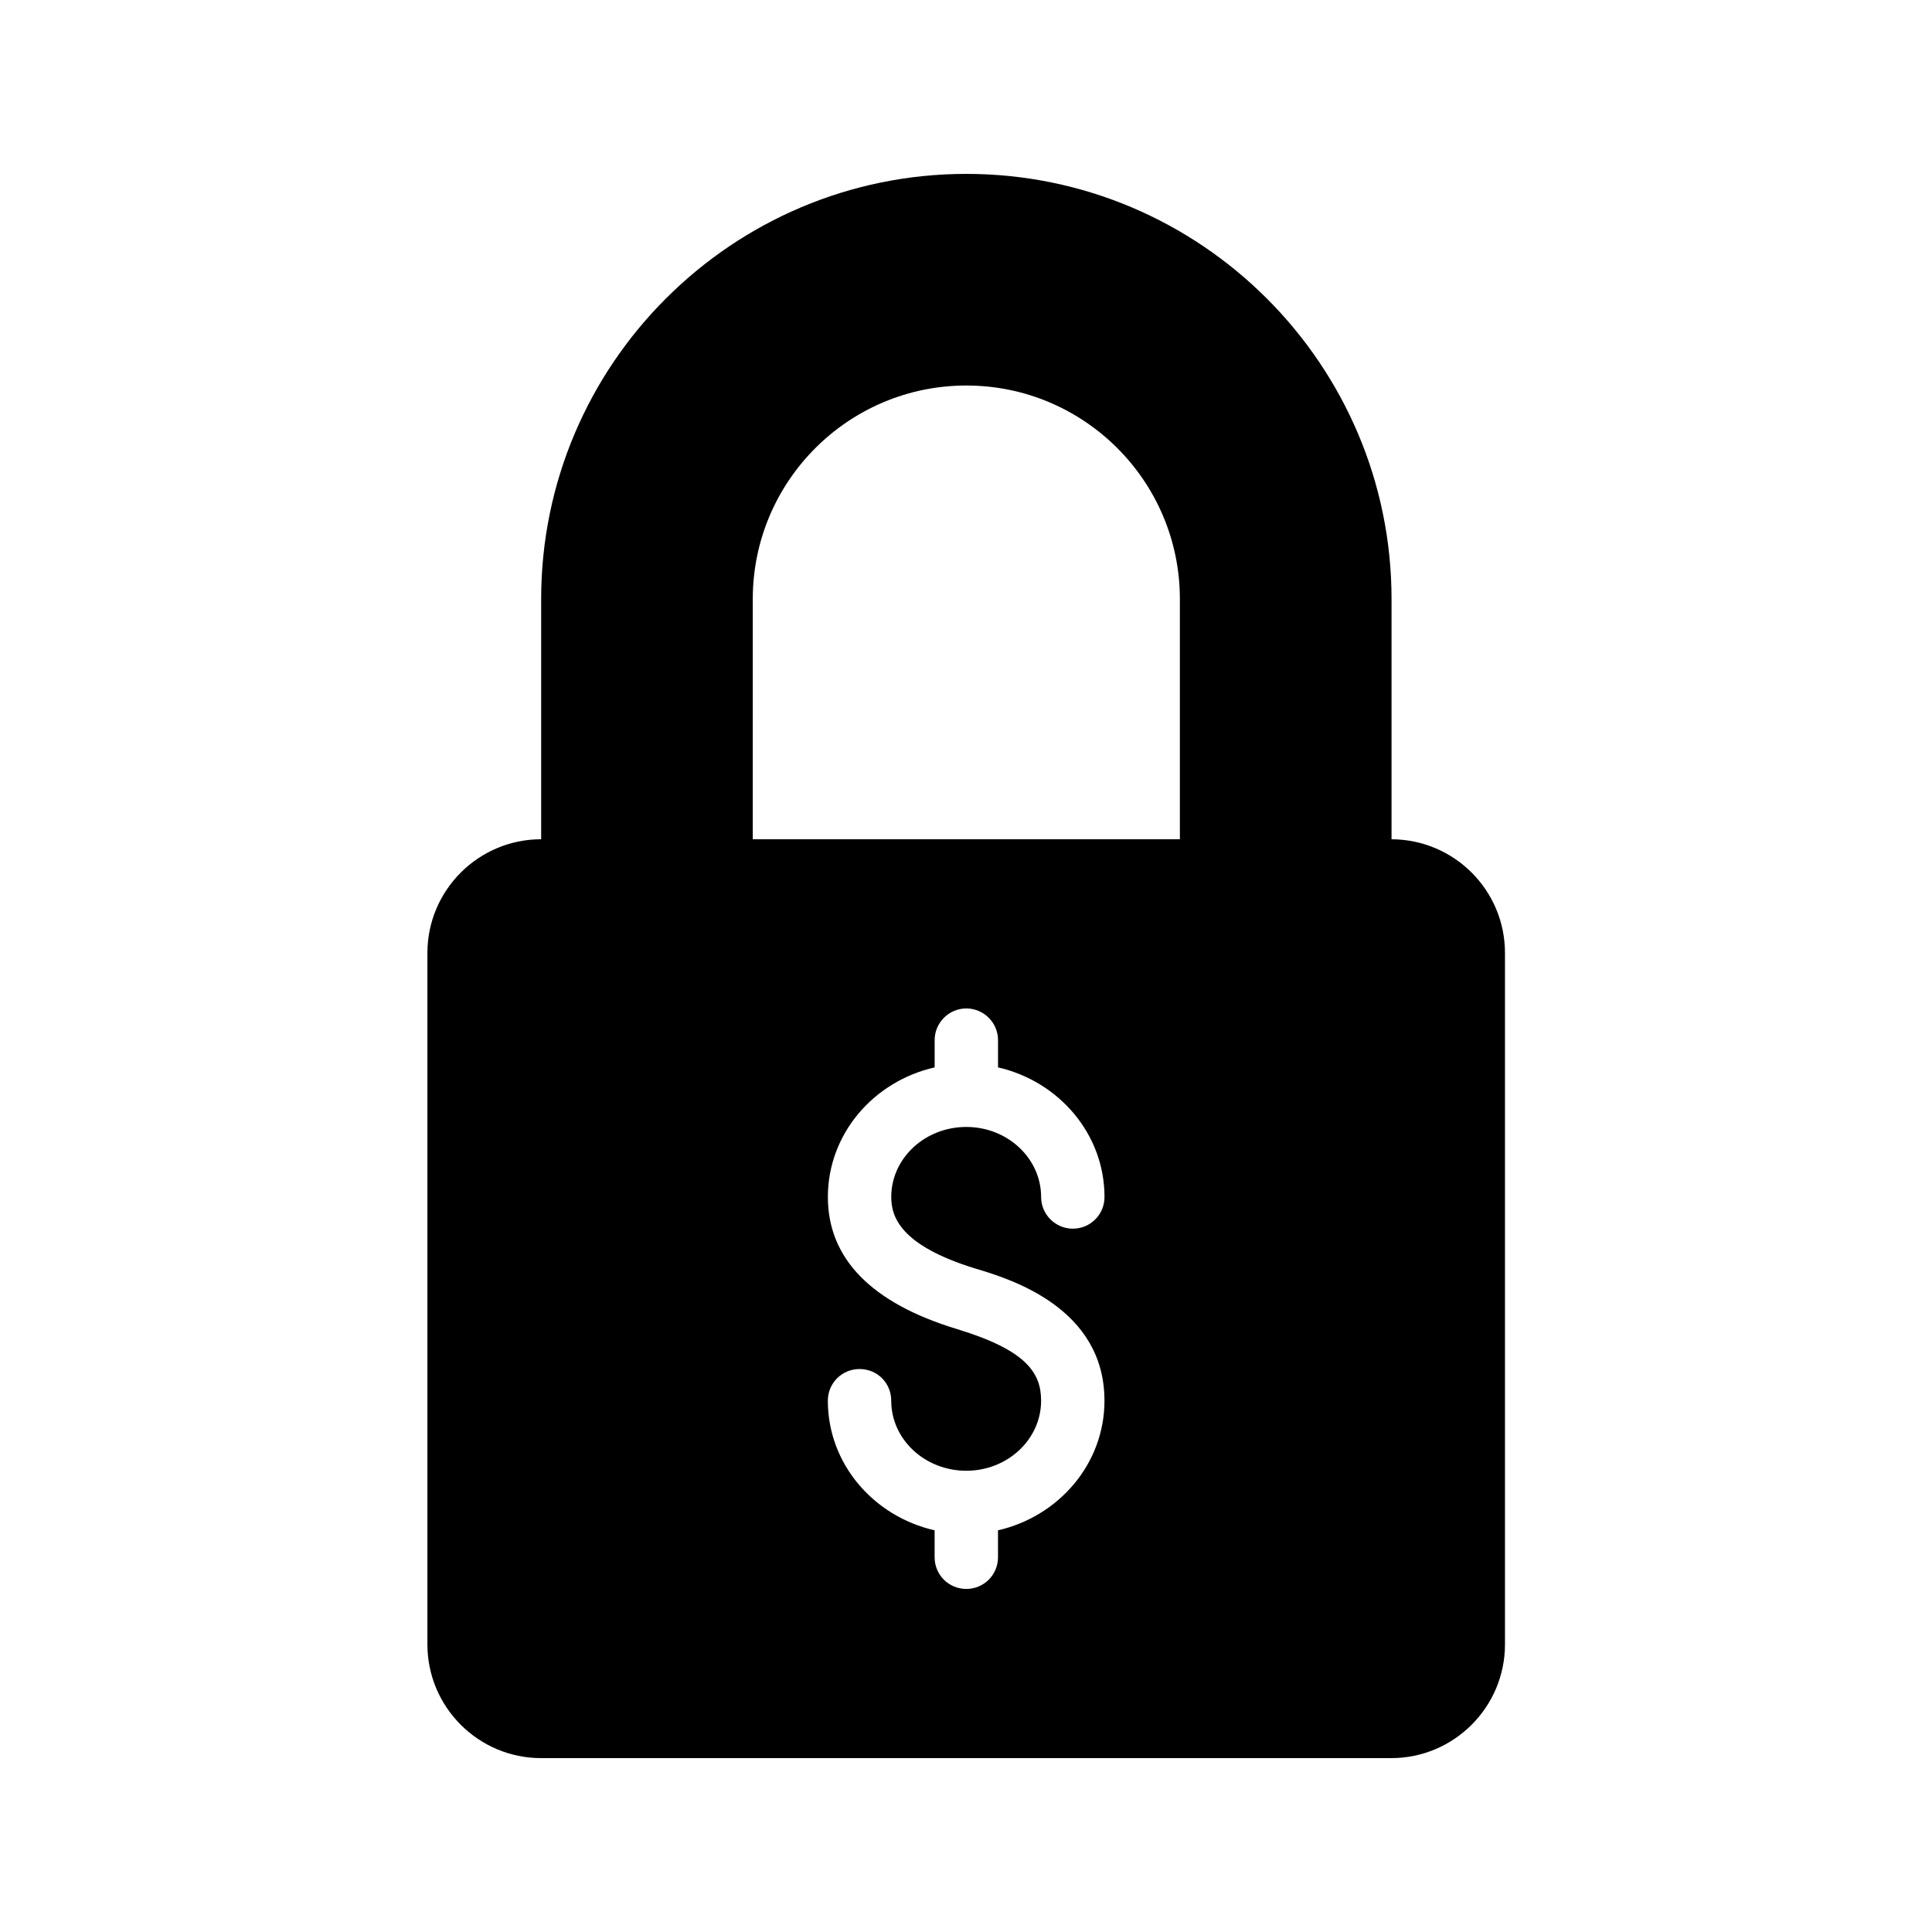 <?xml version="1.0" encoding="UTF-8"?>
<!-- Uploaded to: SVG Repo, www.svgrepo.com, Generator: SVG Repo Mixer Tools -->
<svg fill="#000000" width="800px" height="800px" version="1.1" viewBox="144 144 512 512" xmlns="http://www.w3.org/2000/svg">
 <path d="m287.4 609.92h225.29c16.625 0 30.145-13.52 30.145-30.145v-183.22c0-16.625-13.434-30.062-30.062-30.145v-63.648c0.004-62.137-50.547-112.68-112.68-112.68s-112.68 50.551-112.68 112.68v63.648c-16.629 0-30.145 13.52-30.145 30.145v183.22c0 16.625 13.516 30.145 30.145 30.145zm115.12-129.73c9.32 2.769 34.176 10.41 34.176 35.016 0 16.711-12.09 30.648-28.215 34.344v7.137c0 4.703-3.777 8.398-8.398 8.398-4.617 0-8.398-3.695-8.398-8.398v-7.137c-16.207-3.695-28.297-17.633-28.297-34.344 0-4.703 3.777-8.398 8.398-8.398 4.703 0 8.398 3.695 8.398 8.398 0 10.242 8.902 18.559 19.902 18.559 10.914 0 19.816-8.312 19.816-18.559 0-7.305-3.777-13.352-22.25-18.977-22.754-6.887-34.258-18.727-34.258-35.016 0-16.711 12.09-30.648 28.297-34.344v-7.223c0-4.617 3.777-8.398 8.398-8.398 4.617 0 8.398 3.777 8.398 8.398v7.223c16.121 3.695 28.215 17.633 28.215 34.344 0 4.617-3.695 8.398-8.398 8.398-4.617 0-8.398-3.777-8.398-8.398 0-10.242-8.902-18.559-19.816-18.559-11 0-19.902 8.312-19.902 18.559 0 5.207 2.348 12.848 22.332 18.977zm-59.027-177.43c0-31.234 25.359-56.594 56.594-56.594s56.594 25.359 56.594 56.594v63.648h-113.19z"/>
</svg>